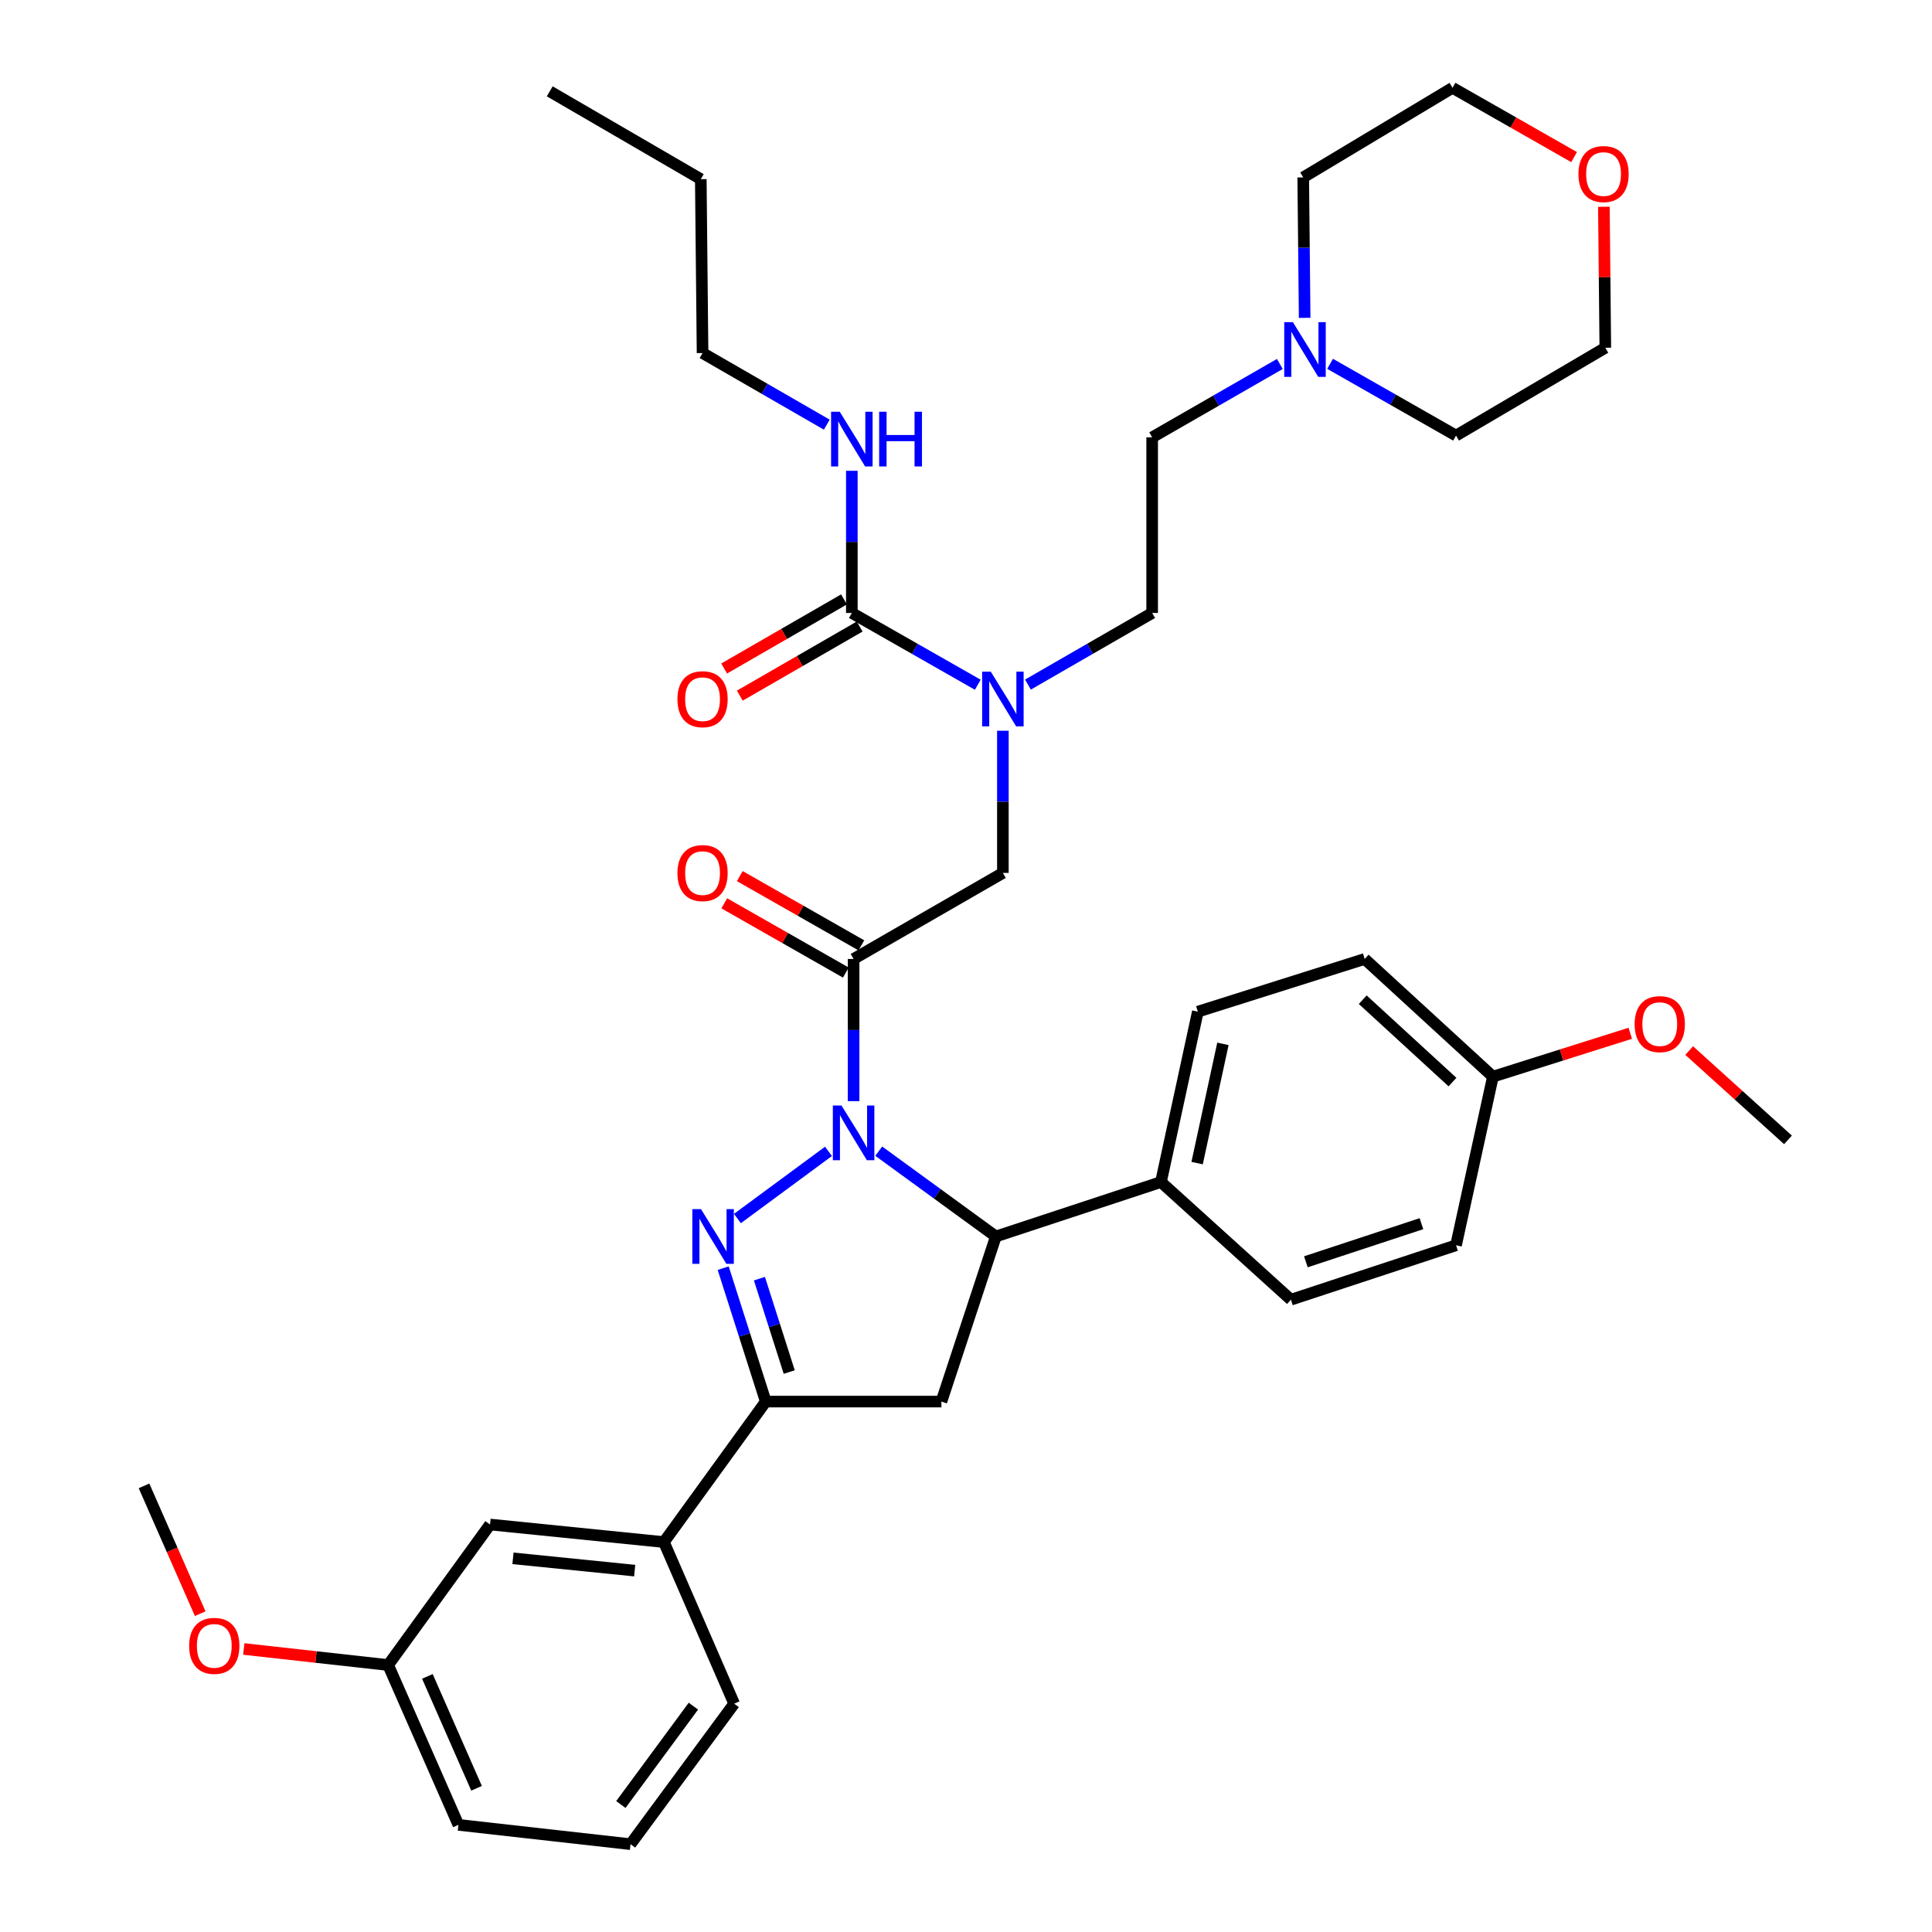 <?xml version='1.0' encoding='iso-8859-1'?>
<svg version='1.1' baseProfile='full'
              xmlns='http://www.w3.org/2000/svg'
                      xmlns:rdkit='http://www.rdkit.org/xml'
                      xmlns:xlink='http://www.w3.org/1999/xlink'
                  xml:space='preserve'
width='1000px' height='1000px' viewBox='0 0 1000 1000'>
<!-- END OF HEADER -->
<rect style='opacity:1.0;fill:#FFFFFF;stroke:none' width='1000' height='1000' x='0' y='0'> </rect>
<path class='bond-0' d='M 532.06,354.343 L 564.21,335.808' style='fill:none;fill-rule:evenodd;stroke:#0000FF;stroke-width:6px;stroke-linecap:butt;stroke-linejoin:miter;stroke-opacity:1' />
<path class='bond-0' d='M 564.21,335.808 L 596.359,317.272' style='fill:none;fill-rule:evenodd;stroke:#000000;stroke-width:6px;stroke-linecap:butt;stroke-linejoin:miter;stroke-opacity:1' />
<path class='bond-1' d='M 519.09,378.231 L 519.09,415.026' style='fill:none;fill-rule:evenodd;stroke:#0000FF;stroke-width:6px;stroke-linecap:butt;stroke-linejoin:miter;stroke-opacity:1' />
<path class='bond-1' d='M 519.09,415.026 L 519.09,451.82' style='fill:none;fill-rule:evenodd;stroke:#000000;stroke-width:6px;stroke-linecap:butt;stroke-linejoin:miter;stroke-opacity:1' />
<path class='bond-2' d='M 506.1,354.419 L 473.505,335.846' style='fill:none;fill-rule:evenodd;stroke:#0000FF;stroke-width:6px;stroke-linecap:butt;stroke-linejoin:miter;stroke-opacity:1' />
<path class='bond-2' d='M 473.505,335.846 L 440.91,317.272' style='fill:none;fill-rule:evenodd;stroke:#000000;stroke-width:6px;stroke-linecap:butt;stroke-linejoin:miter;stroke-opacity:1' />
<path class='bond-3' d='M 363.641,182.733 L 362.731,92.733' style='fill:none;fill-rule:evenodd;stroke:#000000;stroke-width:6px;stroke-linecap:butt;stroke-linejoin:miter;stroke-opacity:1' />
<path class='bond-4' d='M 363.641,182.733 L 395.791,201.265' style='fill:none;fill-rule:evenodd;stroke:#000000;stroke-width:6px;stroke-linecap:butt;stroke-linejoin:miter;stroke-opacity:1' />
<path class='bond-4' d='M 395.791,201.265 L 427.941,219.797' style='fill:none;fill-rule:evenodd;stroke:#0000FF;stroke-width:6px;stroke-linecap:butt;stroke-linejoin:miter;stroke-opacity:1' />
<path class='bond-5' d='M 445.834,489.315 L 414.369,471.389' style='fill:none;fill-rule:evenodd;stroke:#000000;stroke-width:6px;stroke-linecap:butt;stroke-linejoin:miter;stroke-opacity:1' />
<path class='bond-5' d='M 414.369,471.389 L 382.904,453.463' style='fill:none;fill-rule:evenodd;stroke:#FF0000;stroke-width:6px;stroke-linecap:butt;stroke-linejoin:miter;stroke-opacity:1' />
<path class='bond-5' d='M 437.807,503.405 L 406.342,485.479' style='fill:none;fill-rule:evenodd;stroke:#000000;stroke-width:6px;stroke-linecap:butt;stroke-linejoin:miter;stroke-opacity:1' />
<path class='bond-5' d='M 406.342,485.479 L 374.877,467.553' style='fill:none;fill-rule:evenodd;stroke:#FF0000;stroke-width:6px;stroke-linecap:butt;stroke-linejoin:miter;stroke-opacity:1' />
<path class='bond-6' d='M 441.82,496.36 L 519.09,451.82' style='fill:none;fill-rule:evenodd;stroke:#000000;stroke-width:6px;stroke-linecap:butt;stroke-linejoin:miter;stroke-opacity:1' />
<path class='bond-7' d='M 441.82,496.36 L 441.82,533.155' style='fill:none;fill-rule:evenodd;stroke:#000000;stroke-width:6px;stroke-linecap:butt;stroke-linejoin:miter;stroke-opacity:1' />
<path class='bond-7' d='M 441.82,533.155 L 441.82,569.95' style='fill:none;fill-rule:evenodd;stroke:#0000FF;stroke-width:6px;stroke-linecap:butt;stroke-linejoin:miter;stroke-opacity:1' />
<path class='bond-8' d='M 440.91,317.272 L 440.91,280.477' style='fill:none;fill-rule:evenodd;stroke:#000000;stroke-width:6px;stroke-linecap:butt;stroke-linejoin:miter;stroke-opacity:1' />
<path class='bond-8' d='M 440.91,280.477 L 440.91,243.683' style='fill:none;fill-rule:evenodd;stroke:#0000FF;stroke-width:6px;stroke-linecap:butt;stroke-linejoin:miter;stroke-opacity:1' />
<path class='bond-9' d='M 436.861,310.248 L 405.841,328.132' style='fill:none;fill-rule:evenodd;stroke:#000000;stroke-width:6px;stroke-linecap:butt;stroke-linejoin:miter;stroke-opacity:1' />
<path class='bond-9' d='M 405.841,328.132 L 374.821,346.016' style='fill:none;fill-rule:evenodd;stroke:#FF0000;stroke-width:6px;stroke-linecap:butt;stroke-linejoin:miter;stroke-opacity:1' />
<path class='bond-9' d='M 444.96,324.296 L 413.94,342.18' style='fill:none;fill-rule:evenodd;stroke:#000000;stroke-width:6px;stroke-linecap:butt;stroke-linejoin:miter;stroke-opacity:1' />
<path class='bond-9' d='M 413.94,342.18 L 382.92,360.065' style='fill:none;fill-rule:evenodd;stroke:#FF0000;stroke-width:6px;stroke-linecap:butt;stroke-linejoin:miter;stroke-opacity:1' />
<path class='bond-10' d='M 362.731,92.733 L 284.542,47.274' style='fill:none;fill-rule:evenodd;stroke:#000000;stroke-width:6px;stroke-linecap:butt;stroke-linejoin:miter;stroke-opacity:1' />
<path class='bond-11' d='M 662.437,188.394 L 629.398,207.379' style='fill:none;fill-rule:evenodd;stroke:#0000FF;stroke-width:6px;stroke-linecap:butt;stroke-linejoin:miter;stroke-opacity:1' />
<path class='bond-11' d='M 629.398,207.379 L 596.359,226.363' style='fill:none;fill-rule:evenodd;stroke:#000000;stroke-width:6px;stroke-linecap:butt;stroke-linejoin:miter;stroke-opacity:1' />
<path class='bond-12' d='M 688.447,188.313 L 721.042,206.883' style='fill:none;fill-rule:evenodd;stroke:#0000FF;stroke-width:6px;stroke-linecap:butt;stroke-linejoin:miter;stroke-opacity:1' />
<path class='bond-12' d='M 721.042,206.883 L 753.637,225.453' style='fill:none;fill-rule:evenodd;stroke:#000000;stroke-width:6px;stroke-linecap:butt;stroke-linejoin:miter;stroke-opacity:1' />
<path class='bond-13' d='M 675.291,164.525 L 674.919,128.174' style='fill:none;fill-rule:evenodd;stroke:#0000FF;stroke-width:6px;stroke-linecap:butt;stroke-linejoin:miter;stroke-opacity:1' />
<path class='bond-13' d='M 674.919,128.174 L 674.548,91.823' style='fill:none;fill-rule:evenodd;stroke:#000000;stroke-width:6px;stroke-linecap:butt;stroke-linejoin:miter;stroke-opacity:1' />
<path class='bond-14' d='M 814.747,81.314 L 783.283,63.384' style='fill:none;fill-rule:evenodd;stroke:#FF0000;stroke-width:6px;stroke-linecap:butt;stroke-linejoin:miter;stroke-opacity:1' />
<path class='bond-14' d='M 783.283,63.384 L 751.818,45.455' style='fill:none;fill-rule:evenodd;stroke:#000000;stroke-width:6px;stroke-linecap:butt;stroke-linejoin:miter;stroke-opacity:1' />
<path class='bond-15' d='M 830.169,107.014 L 830.538,143.508' style='fill:none;fill-rule:evenodd;stroke:#FF0000;stroke-width:6px;stroke-linecap:butt;stroke-linejoin:miter;stroke-opacity:1' />
<path class='bond-15' d='M 830.538,143.508 L 830.907,180.003' style='fill:none;fill-rule:evenodd;stroke:#000000;stroke-width:6px;stroke-linecap:butt;stroke-linejoin:miter;stroke-opacity:1' />
<path class='bond-16' d='M 454.838,595.843 L 485.144,617.921' style='fill:none;fill-rule:evenodd;stroke:#0000FF;stroke-width:6px;stroke-linecap:butt;stroke-linejoin:miter;stroke-opacity:1' />
<path class='bond-16' d='M 485.144,617.921 L 515.45,639.999' style='fill:none;fill-rule:evenodd;stroke:#000000;stroke-width:6px;stroke-linecap:butt;stroke-linejoin:miter;stroke-opacity:1' />
<path class='bond-17' d='M 428.821,595.947 L 381.687,630.709' style='fill:none;fill-rule:evenodd;stroke:#0000FF;stroke-width:6px;stroke-linecap:butt;stroke-linejoin:miter;stroke-opacity:1' />
<path class='bond-18' d='M 396.361,725.457 L 343.641,798.177' style='fill:none;fill-rule:evenodd;stroke:#000000;stroke-width:6px;stroke-linecap:butt;stroke-linejoin:miter;stroke-opacity:1' />
<path class='bond-19' d='M 396.361,725.457 L 487.27,725.457' style='fill:none;fill-rule:evenodd;stroke:#000000;stroke-width:6px;stroke-linecap:butt;stroke-linejoin:miter;stroke-opacity:1' />
<path class='bond-20' d='M 396.361,725.457 L 385.343,690.929' style='fill:none;fill-rule:evenodd;stroke:#000000;stroke-width:6px;stroke-linecap:butt;stroke-linejoin:miter;stroke-opacity:1' />
<path class='bond-20' d='M 385.343,690.929 L 374.325,656.401' style='fill:none;fill-rule:evenodd;stroke:#0000FF;stroke-width:6px;stroke-linecap:butt;stroke-linejoin:miter;stroke-opacity:1' />
<path class='bond-20' d='M 408.505,710.169 L 400.792,686' style='fill:none;fill-rule:evenodd;stroke:#000000;stroke-width:6px;stroke-linecap:butt;stroke-linejoin:miter;stroke-opacity:1' />
<path class='bond-20' d='M 400.792,686 L 393.079,661.83' style='fill:none;fill-rule:evenodd;stroke:#0000FF;stroke-width:6px;stroke-linecap:butt;stroke-linejoin:miter;stroke-opacity:1' />
<path class='bond-21' d='M 487.27,725.457 L 515.45,639.999' style='fill:none;fill-rule:evenodd;stroke:#000000;stroke-width:6px;stroke-linecap:butt;stroke-linejoin:miter;stroke-opacity:1' />
<path class='bond-22' d='M 515.45,639.999 L 600.909,611.819' style='fill:none;fill-rule:evenodd;stroke:#000000;stroke-width:6px;stroke-linecap:butt;stroke-linejoin:miter;stroke-opacity:1' />
<path class='bond-23' d='M 200.913,861.817 L 237.273,944.546' style='fill:none;fill-rule:evenodd;stroke:#000000;stroke-width:6px;stroke-linecap:butt;stroke-linejoin:miter;stroke-opacity:1' />
<path class='bond-23' d='M 221.212,867.701 L 246.664,925.611' style='fill:none;fill-rule:evenodd;stroke:#000000;stroke-width:6px;stroke-linecap:butt;stroke-linejoin:miter;stroke-opacity:1' />
<path class='bond-24' d='M 200.913,861.817 L 253.642,789.087' style='fill:none;fill-rule:evenodd;stroke:#000000;stroke-width:6px;stroke-linecap:butt;stroke-linejoin:miter;stroke-opacity:1' />
<path class='bond-25' d='M 200.913,861.817 L 163.545,857.665' style='fill:none;fill-rule:evenodd;stroke:#000000;stroke-width:6px;stroke-linecap:butt;stroke-linejoin:miter;stroke-opacity:1' />
<path class='bond-25' d='M 163.545,857.665 L 126.177,853.513' style='fill:none;fill-rule:evenodd;stroke:#FF0000;stroke-width:6px;stroke-linecap:butt;stroke-linejoin:miter;stroke-opacity:1' />
<path class='bond-26' d='M 237.273,944.546 L 326.362,954.545' style='fill:none;fill-rule:evenodd;stroke:#000000;stroke-width:6px;stroke-linecap:butt;stroke-linejoin:miter;stroke-opacity:1' />
<path class='bond-27' d='M 600.909,611.819 L 619.999,523.639' style='fill:none;fill-rule:evenodd;stroke:#000000;stroke-width:6px;stroke-linecap:butt;stroke-linejoin:miter;stroke-opacity:1' />
<path class='bond-27' d='M 619.621,602.023 L 632.984,540.297' style='fill:none;fill-rule:evenodd;stroke:#000000;stroke-width:6px;stroke-linecap:butt;stroke-linejoin:miter;stroke-opacity:1' />
<path class='bond-28' d='M 600.909,611.819 L 668.179,672.728' style='fill:none;fill-rule:evenodd;stroke:#000000;stroke-width:6px;stroke-linecap:butt;stroke-linejoin:miter;stroke-opacity:1' />
<path class='bond-29' d='M 772.727,557.27 L 706.359,496.36' style='fill:none;fill-rule:evenodd;stroke:#000000;stroke-width:6px;stroke-linecap:butt;stroke-linejoin:miter;stroke-opacity:1' />
<path class='bond-29' d='M 751.807,560.081 L 705.349,517.444' style='fill:none;fill-rule:evenodd;stroke:#000000;stroke-width:6px;stroke-linecap:butt;stroke-linejoin:miter;stroke-opacity:1' />
<path class='bond-30' d='M 772.727,557.27 L 808.275,546.045' style='fill:none;fill-rule:evenodd;stroke:#000000;stroke-width:6px;stroke-linecap:butt;stroke-linejoin:miter;stroke-opacity:1' />
<path class='bond-30' d='M 808.275,546.045 L 843.823,534.82' style='fill:none;fill-rule:evenodd;stroke:#FF0000;stroke-width:6px;stroke-linecap:butt;stroke-linejoin:miter;stroke-opacity:1' />
<path class='bond-31' d='M 772.727,557.27 L 753.637,644.548' style='fill:none;fill-rule:evenodd;stroke:#000000;stroke-width:6px;stroke-linecap:butt;stroke-linejoin:miter;stroke-opacity:1' />
<path class='bond-32' d='M 619.999,523.639 L 706.359,496.36' style='fill:none;fill-rule:evenodd;stroke:#000000;stroke-width:6px;stroke-linecap:butt;stroke-linejoin:miter;stroke-opacity:1' />
<path class='bond-33' d='M 668.179,672.728 L 753.637,644.548' style='fill:none;fill-rule:evenodd;stroke:#000000;stroke-width:6px;stroke-linecap:butt;stroke-linejoin:miter;stroke-opacity:1' />
<path class='bond-33' d='M 675.919,653.101 L 735.74,633.375' style='fill:none;fill-rule:evenodd;stroke:#000000;stroke-width:6px;stroke-linecap:butt;stroke-linejoin:miter;stroke-opacity:1' />
<path class='bond-34' d='M 874.324,543.774 L 899.89,566.887' style='fill:none;fill-rule:evenodd;stroke:#FF0000;stroke-width:6px;stroke-linecap:butt;stroke-linejoin:miter;stroke-opacity:1' />
<path class='bond-34' d='M 899.89,566.887 L 925.456,589.999' style='fill:none;fill-rule:evenodd;stroke:#000000;stroke-width:6px;stroke-linecap:butt;stroke-linejoin:miter;stroke-opacity:1' />
<path class='bond-35' d='M 326.362,954.545 L 380.001,881.816' style='fill:none;fill-rule:evenodd;stroke:#000000;stroke-width:6px;stroke-linecap:butt;stroke-linejoin:miter;stroke-opacity:1' />
<path class='bond-35' d='M 321.357,934.011 L 358.905,883.101' style='fill:none;fill-rule:evenodd;stroke:#000000;stroke-width:6px;stroke-linecap:butt;stroke-linejoin:miter;stroke-opacity:1' />
<path class='bond-36' d='M 380.001,881.816 L 343.641,798.177' style='fill:none;fill-rule:evenodd;stroke:#000000;stroke-width:6px;stroke-linecap:butt;stroke-linejoin:miter;stroke-opacity:1' />
<path class='bond-37' d='M 343.641,798.177 L 253.642,789.087' style='fill:none;fill-rule:evenodd;stroke:#000000;stroke-width:6px;stroke-linecap:butt;stroke-linejoin:miter;stroke-opacity:1' />
<path class='bond-37' d='M 328.512,812.948 L 265.512,806.585' style='fill:none;fill-rule:evenodd;stroke:#000000;stroke-width:6px;stroke-linecap:butt;stroke-linejoin:miter;stroke-opacity:1' />
<path class='bond-38' d='M 103.625,835.237 L 89.085,802.163' style='fill:none;fill-rule:evenodd;stroke:#FF0000;stroke-width:6px;stroke-linecap:butt;stroke-linejoin:miter;stroke-opacity:1' />
<path class='bond-38' d='M 89.085,802.163 L 74.544,769.088' style='fill:none;fill-rule:evenodd;stroke:#000000;stroke-width:6px;stroke-linecap:butt;stroke-linejoin:miter;stroke-opacity:1' />
<path class='bond-39' d='M 596.359,226.363 L 596.359,317.272' style='fill:none;fill-rule:evenodd;stroke:#000000;stroke-width:6px;stroke-linecap:butt;stroke-linejoin:miter;stroke-opacity:1' />
<path class='bond-40' d='M 753.637,225.453 L 830.907,180.003' style='fill:none;fill-rule:evenodd;stroke:#000000;stroke-width:6px;stroke-linecap:butt;stroke-linejoin:miter;stroke-opacity:1' />
<path class='bond-41' d='M 674.548,91.823 L 751.818,45.455' style='fill:none;fill-rule:evenodd;stroke:#000000;stroke-width:6px;stroke-linecap:butt;stroke-linejoin:miter;stroke-opacity:1' />
<path  class='atom-0' d='M 512.83 347.661
L 522.11 362.661
Q 523.03 364.141, 524.51 366.821
Q 525.99 369.501, 526.07 369.661
L 526.07 347.661
L 529.83 347.661
L 529.83 375.981
L 525.95 375.981
L 515.99 359.581
Q 514.83 357.661, 513.59 355.461
Q 512.39 353.261, 512.03 352.581
L 512.03 375.981
L 508.35 375.981
L 508.35 347.661
L 512.83 347.661
' fill='#0000FF'/>
<path  class='atom-3' d='M 350.641 451.9
Q 350.641 445.1, 354.001 441.3
Q 357.361 437.5, 363.641 437.5
Q 369.921 437.5, 373.281 441.3
Q 376.641 445.1, 376.641 451.9
Q 376.641 458.78, 373.241 462.7
Q 369.841 466.58, 363.641 466.58
Q 357.401 466.58, 354.001 462.7
Q 350.641 458.82, 350.641 451.9
M 363.641 463.38
Q 367.961 463.38, 370.281 460.5
Q 372.641 457.58, 372.641 451.9
Q 372.641 446.34, 370.281 443.54
Q 367.961 440.7, 363.641 440.7
Q 359.321 440.7, 356.961 443.5
Q 354.641 446.3, 354.641 451.9
Q 354.641 457.62, 356.961 460.5
Q 359.321 463.38, 363.641 463.38
' fill='#FF0000'/>
<path  class='atom-6' d='M 434.65 213.113
L 443.93 228.113
Q 444.85 229.593, 446.33 232.273
Q 447.81 234.953, 447.89 235.113
L 447.89 213.113
L 451.65 213.113
L 451.65 241.433
L 447.77 241.433
L 437.81 225.033
Q 436.65 223.113, 435.41 220.913
Q 434.21 218.713, 433.85 218.033
L 433.85 241.433
L 430.17 241.433
L 430.17 213.113
L 434.65 213.113
' fill='#0000FF'/>
<path  class='atom-6' d='M 455.05 213.113
L 458.89 213.113
L 458.89 225.153
L 473.37 225.153
L 473.37 213.113
L 477.21 213.113
L 477.21 241.433
L 473.37 241.433
L 473.37 228.353
L 458.89 228.353
L 458.89 241.433
L 455.05 241.433
L 455.05 213.113
' fill='#0000FF'/>
<path  class='atom-7' d='M 350.641 361.901
Q 350.641 355.101, 354.001 351.301
Q 357.361 347.501, 363.641 347.501
Q 369.921 347.501, 373.281 351.301
Q 376.641 355.101, 376.641 361.901
Q 376.641 368.781, 373.241 372.701
Q 369.841 376.581, 363.641 376.581
Q 357.401 376.581, 354.001 372.701
Q 350.641 368.821, 350.641 361.901
M 363.641 373.381
Q 367.961 373.381, 370.281 370.501
Q 372.641 367.581, 372.641 361.901
Q 372.641 356.341, 370.281 353.541
Q 367.961 350.701, 363.641 350.701
Q 359.321 350.701, 356.961 353.501
Q 354.641 356.301, 354.641 361.901
Q 354.641 367.621, 356.961 370.501
Q 359.321 373.381, 363.641 373.381
' fill='#FF0000'/>
<path  class='atom-10' d='M 669.198 166.753
L 678.478 181.753
Q 679.398 183.233, 680.878 185.913
Q 682.358 188.593, 682.438 188.753
L 682.438 166.753
L 686.198 166.753
L 686.198 195.073
L 682.318 195.073
L 672.358 178.673
Q 671.198 176.753, 669.958 174.553
Q 668.758 172.353, 668.398 171.673
L 668.398 195.073
L 664.718 195.073
L 664.718 166.753
L 669.198 166.753
' fill='#0000FF'/>
<path  class='atom-11' d='M 816.997 90.084
Q 816.997 83.284, 820.357 79.484
Q 823.717 75.684, 829.997 75.684
Q 836.277 75.684, 839.637 79.484
Q 842.997 83.284, 842.997 90.084
Q 842.997 96.964, 839.597 100.884
Q 836.197 104.764, 829.997 104.764
Q 823.757 104.764, 820.357 100.884
Q 816.997 97.004, 816.997 90.084
M 829.997 101.564
Q 834.317 101.564, 836.637 98.684
Q 838.997 95.764, 838.997 90.084
Q 838.997 84.524, 836.637 81.724
Q 834.317 78.884, 829.997 78.884
Q 825.677 78.884, 823.317 81.684
Q 820.997 84.484, 820.997 90.084
Q 820.997 95.804, 823.317 98.684
Q 825.677 101.564, 829.997 101.564
' fill='#FF0000'/>
<path  class='atom-12' d='M 435.56 572.2
L 444.84 587.2
Q 445.76 588.68, 447.24 591.36
Q 448.72 594.04, 448.8 594.2
L 448.8 572.2
L 452.56 572.2
L 452.56 600.52
L 448.68 600.52
L 438.72 584.12
Q 437.56 582.2, 436.32 580
Q 435.12 577.8, 434.76 577.12
L 434.76 600.52
L 431.08 600.52
L 431.08 572.2
L 435.56 572.2
' fill='#0000FF'/>
<path  class='atom-16' d='M 362.831 625.839
L 372.111 640.839
Q 373.031 642.319, 374.511 644.999
Q 375.991 647.679, 376.071 647.839
L 376.071 625.839
L 379.831 625.839
L 379.831 654.159
L 375.951 654.159
L 365.991 637.759
Q 364.831 635.839, 363.591 633.639
Q 362.391 631.439, 362.031 630.759
L 362.031 654.159
L 358.351 654.159
L 358.351 625.839
L 362.831 625.839
' fill='#0000FF'/>
<path  class='atom-25' d='M 846.087 530.08
Q 846.087 523.28, 849.447 519.48
Q 852.807 515.68, 859.087 515.68
Q 865.367 515.68, 868.727 519.48
Q 872.087 523.28, 872.087 530.08
Q 872.087 536.96, 868.687 540.88
Q 865.287 544.76, 859.087 544.76
Q 852.847 544.76, 849.447 540.88
Q 846.087 537, 846.087 530.08
M 859.087 541.56
Q 863.407 541.56, 865.727 538.68
Q 868.087 535.76, 868.087 530.08
Q 868.087 524.52, 865.727 521.72
Q 863.407 518.88, 859.087 518.88
Q 854.767 518.88, 852.407 521.68
Q 850.087 524.48, 850.087 530.08
Q 850.087 535.8, 852.407 538.68
Q 854.767 541.56, 859.087 541.56
' fill='#FF0000'/>
<path  class='atom-31' d='M 97.913 851.897
Q 97.913 845.097, 101.273 841.297
Q 104.633 837.497, 110.913 837.497
Q 117.193 837.497, 120.553 841.297
Q 123.913 845.097, 123.913 851.897
Q 123.913 858.777, 120.513 862.697
Q 117.113 866.577, 110.913 866.577
Q 104.673 866.577, 101.273 862.697
Q 97.913 858.817, 97.913 851.897
M 110.913 863.377
Q 115.233 863.377, 117.553 860.497
Q 119.913 857.577, 119.913 851.897
Q 119.913 846.337, 117.553 843.537
Q 115.233 840.697, 110.913 840.697
Q 106.593 840.697, 104.233 843.497
Q 101.913 846.297, 101.913 851.897
Q 101.913 857.617, 104.233 860.497
Q 106.593 863.377, 110.913 863.377
' fill='#FF0000'/>
</svg>
